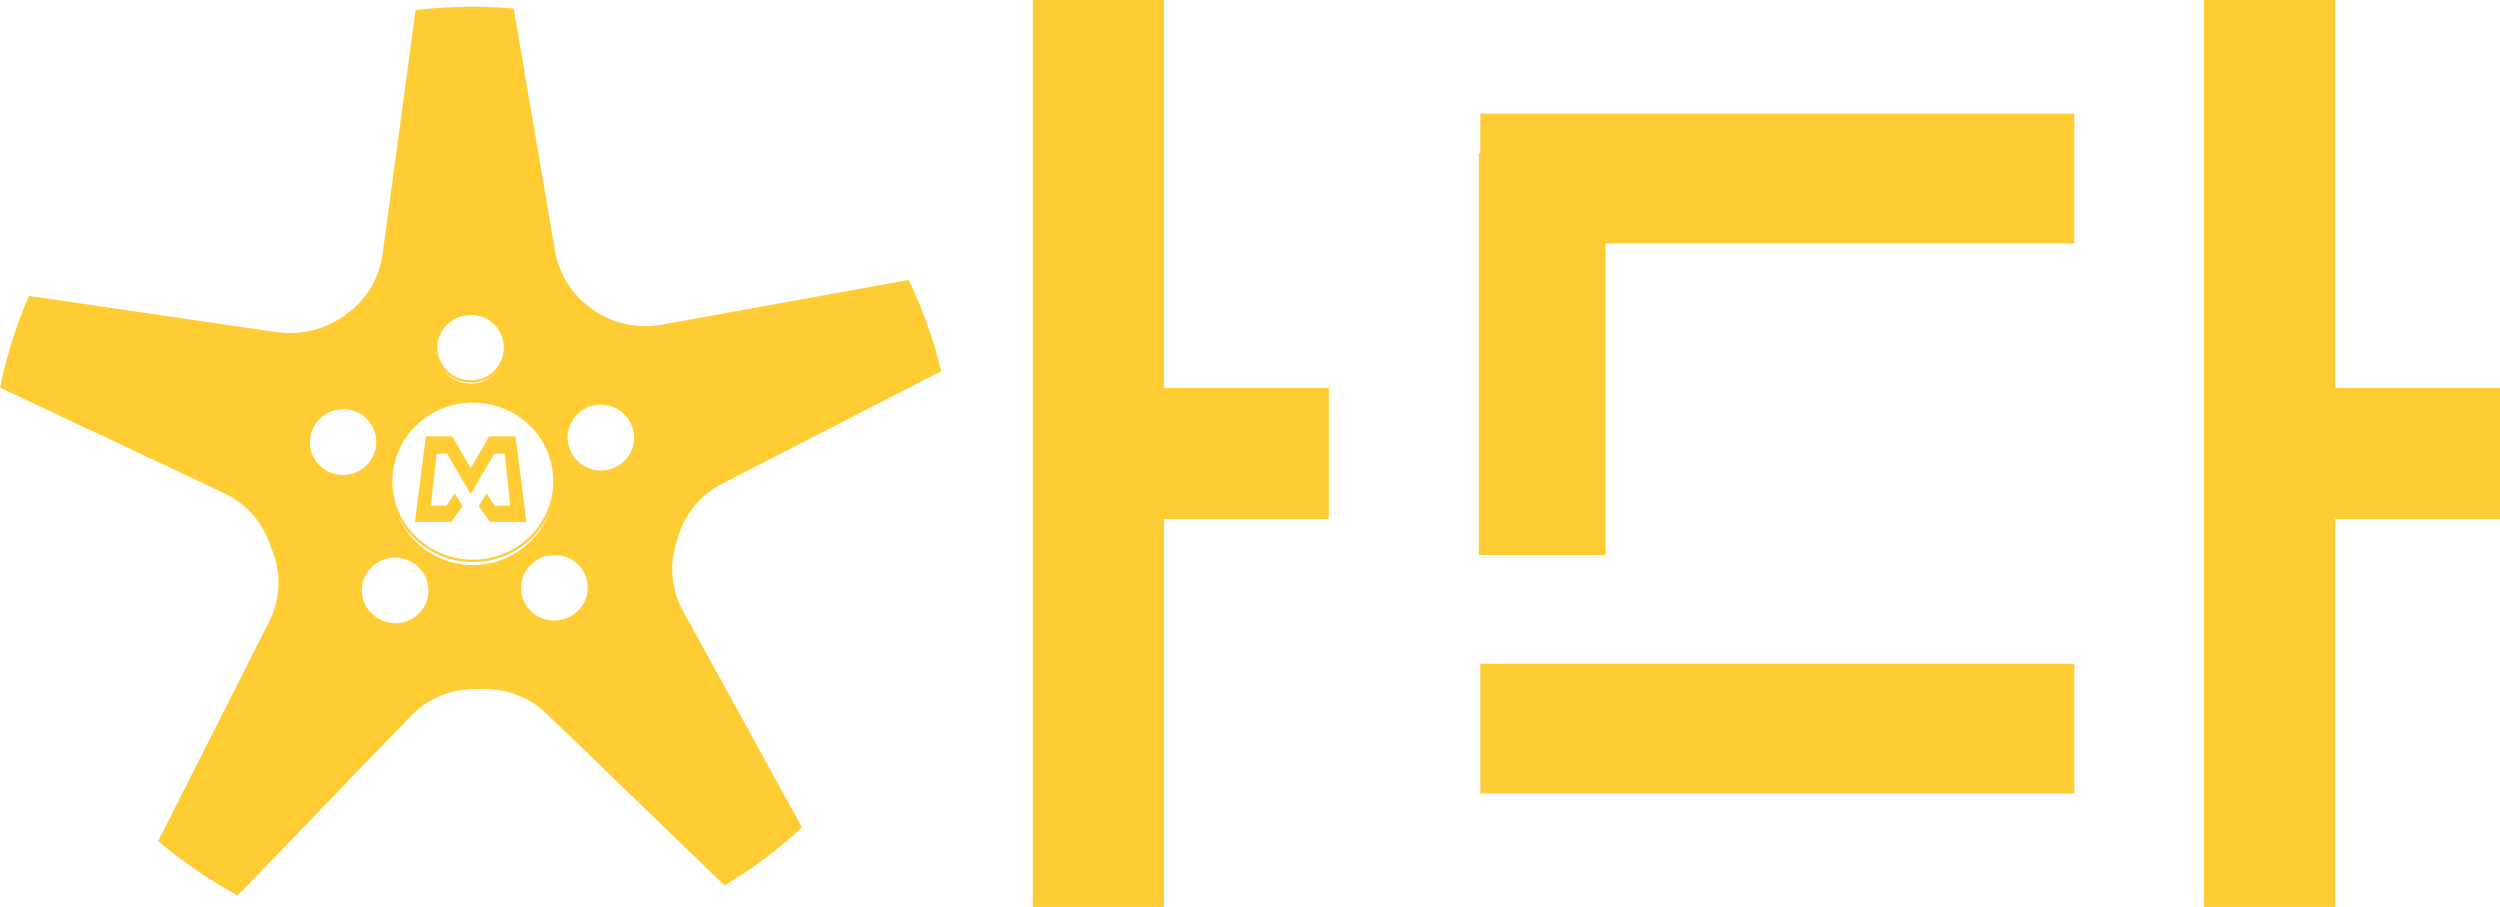 <svg id="그룹_972" data-name="그룹 972" xmlns="http://www.w3.org/2000/svg" width="83.686" height="30.36" viewBox="0 0 83.686 30.36">
  <rect id="사각형_851" data-name="사각형 851" width="3.779" height="29.75" transform="translate(34.878 0.305)" fill="#fc3"/>
  <path id="패스_115" data-name="패스 115" d="M187.476,112.623h-4.389V82.263h4.389Zm-3.779-.6h3.168V82.864H183.7Z" transform="translate(-148.514 -82.263)" fill="#fc3"/>
  <rect id="사각형_852" data-name="사각형 852" width="19.317" height="3.779" transform="translate(49.837 4.084)" fill="#fc3"/>
  <path id="패스_116" data-name="패스 116" d="M237.237,95.289H217.356V90.947h19.881Zm-19.317-.564h18.754V91.511H217.92Z" transform="translate(-167.802 -87.145)" fill="#fc3"/>
  <rect id="사각형_853" data-name="사각형 853" width="3.779" height="12.984" transform="translate(49.735 5.362)" fill="#fc3"/>
  <path id="패스_117" data-name="패스 117" d="M221.456,107.765h-4.241V94.319h4.241Zm-3.779-.462h3.316V94.781h-3.316Z" transform="translate(-167.712 -89.186)" fill="#fc3"/>
  <rect id="사각형_854" data-name="사각형 854" width="19.317" height="3.779" transform="translate(49.837 22.497)" fill="#fc3"/>
  <path id="패스_118" data-name="패스 118" d="M237.237,138.439H217.356V134.1h19.881Zm-19.317-.564h18.754v-3.215H217.92Z" transform="translate(-167.802 -111.881)" fill="#fc3"/>
  <rect id="사각형_855" data-name="사각형 855" width="6.25" height="3.779" transform="translate(37.926 13.291)" fill="#fc3"/>
  <path id="패스_119" data-name="패스 119" d="M196.917,116.858h-6.86v-4.39h6.86Zm-6.249-.611h5.639v-3.168h-5.639Z" transform="translate(-152.436 -99.483)" fill="#fc3"/>
  <rect id="사각형_856" data-name="사각형 856" width="3.779" height="29.75" transform="translate(74.08 0.305)" fill="#fc3"/>
  <path id="패스_120" data-name="패스 120" d="M277.1,112.623h-4.389V82.263H277.1Zm-3.779-.6h3.168V82.864h-3.168Z" transform="translate(-198.931 -82.263)" fill="#fc3"/>
  <rect id="사각형_857" data-name="사각형 857" width="6.25" height="3.779" transform="translate(77.132 13.291)" fill="#fc3"/>
  <path id="패스_121" data-name="패스 121" d="M286.536,116.858h-6.86v-4.39h6.86Zm-6.25-.611h5.639v-3.168h-5.639Z" transform="translate(-202.85 -99.483)" fill="#fc3"/>
  <g id="그룹_969" data-name="그룹 969" transform="translate(0 0.228)">
    <g id="그룹_973" data-name="그룹 973">
      <path id="패스_122" data-name="패스 122" d="M122.668,91.038l-1.385-8.112a16.311,16.311,0,0,0-3.221.05l-1.1,8.158a3.192,3.192,0,0,1-3.557,2.634l-8.3-1.215a15.76,15.76,0,0,0-.945,3l7.455,3.512a2.972,2.972,0,0,1,1.575,1.755,3.034,3.034,0,0,1-.034,2.608l-3.7,7.314a16.09,16.09,0,0,0,2.607,1.788l5.78-5.978a3.052,3.052,0,0,1,2.226-.917c.058,0,.117,0,.175,0a3.033,3.033,0,0,1,2.225.858l5.912,5.708a16.021,16.021,0,0,0,2.541-1.9l-3.974-7.229a2.9,2.9,0,0,1-.226-2.288,3.036,3.036,0,0,1,1.563-2.018l7.3-3.749a15.668,15.668,0,0,0-1.065-2.991l-8.257,1.493a3.121,3.121,0,0,1-3.595-2.475m-8.156,6.039a1.156,1.156,0,0,1,1.436-.76,1.134,1.134,0,0,1,.76,1.421,1.157,1.157,0,0,1-1.437.758,1.128,1.128,0,0,1-.759-1.419m3.778,5.946a1.163,1.163,0,0,1-1.606.272,1.124,1.124,0,0,1-.289-1.579,1.167,1.167,0,0,1,1.608-.272,1.123,1.123,0,0,1,.287,1.579m5.074.16a1.163,1.163,0,0,1-1.614-.219,1.12,1.12,0,0,1,.234-1.586,1.165,1.165,0,0,1,1.615.216,1.123,1.123,0,0,1-.235,1.589m-.687-4.514a2.733,2.733,0,1,1-2.778-2.621,2.7,2.7,0,0,1,2.778,2.621m-1.651-4.437a1.158,1.158,0,1,1-1.178-1.11,1.146,1.146,0,0,1,1.178,1.11m4.294,2.663a1.129,1.129,0,0,1-.709,1.446,1.156,1.156,0,0,1-1.461-.71,1.13,1.13,0,0,1,.709-1.446,1.156,1.156,0,0,1,1.461.71" transform="translate(-104.113 -82.832)" fill="#fc3"/>
      <path id="패스_123" data-name="패스 123" d="M112.014,112.533l-.025-.014a16.183,16.183,0,0,1-2.613-1.792l-.022-.019.013-.025,3.7-7.315a2.91,2.91,0,0,0,.072-2.47c-.016-.043-.029-.08-.039-.11a2.95,2.95,0,0,0-1.556-1.733l-7.482-3.524.006-.028a15.833,15.833,0,0,1,.947-3.012l.011-.026.029,0,8.3,1.215a3.148,3.148,0,0,0,2.3-.61,2.974,2.974,0,0,0,1.209-1.992l1.107-8.187.029,0a16.339,16.339,0,0,1,3.229-.05l.029,0,0,.028,1.384,8.112a3,3,0,0,0,1.268,1.941,3.048,3.048,0,0,0,2.283.505l8.286-1.5.012.026a15.8,15.8,0,0,1,1.068,3l.007.028-.026.013-7.3,3.75a2.944,2.944,0,0,0-1.52,1.915c-.01.036-.018.064-.025.082a2.878,2.878,0,0,0,.223,2.258l3.988,7.255-.021.019a16.076,16.076,0,0,1-2.547,1.908l-.025.015-.021-.02-5.912-5.708a3.006,3.006,0,0,0-2.2-.848h-.041c-.053,0-.108,0-.161,0a2.993,2.993,0,0,0-2.172.906Zm-2.567-1.843A16.053,16.053,0,0,0,112,112.441l5.76-5.957a3.07,3.07,0,0,1,2.226-.929c.053,0,.106,0,.158,0l.042,0a3.08,3.08,0,0,1,2.253.869l5.891,5.688a15.984,15.984,0,0,0,2.489-1.865l-3.96-7.2a2.951,2.951,0,0,1-.229-2.316c.007-.019.014-.045.024-.079a3.015,3.015,0,0,1,1.557-1.961l7.279-3.736a15.73,15.73,0,0,0-1.043-2.931L126.216,93.5a3.117,3.117,0,0,1-2.339-.517,3.08,3.08,0,0,1-1.3-1.989l-1.38-8.084a16.367,16.367,0,0,0-3.156.049l-1.1,8.13a3.048,3.048,0,0,1-1.239,2.041,3.22,3.22,0,0,1-2.36.624l-8.273-1.211a15.755,15.755,0,0,0-.926,2.944l7.429,3.5a3.025,3.025,0,0,1,1.6,1.777c.01.029.023.065.039.108a2.978,2.978,0,0,1-.075,2.528Zm7.849-7.2a1.2,1.2,0,0,1-.687-.215,1.161,1.161,0,0,1-.3-1.63,1.206,1.206,0,0,1,1.66-.281,1.163,1.163,0,0,1-.465,2.108,1.235,1.235,0,0,1-.21.018m-.013-2.266a1.116,1.116,0,0,0-.912.464,1.089,1.089,0,0,0,.28,1.527,1.129,1.129,0,0,0,.841.184,1.089,1.089,0,0,0,.434-1.975,1.134,1.134,0,0,0-.644-.2m5.332,2.177a1.224,1.224,0,0,1-.168-.012,1.177,1.177,0,0,1-.781-.452,1.137,1.137,0,0,1-.226-.86,1.167,1.167,0,0,1,.467-.778,1.2,1.2,0,0,1,.884-.228,1.175,1.175,0,0,1,.784.452,1.162,1.162,0,0,1-.242,1.64,1.2,1.2,0,0,1-.718.238m.013-2.267a1.13,1.13,0,0,0-.675.224,1.093,1.093,0,0,0-.438.729,1.063,1.063,0,0,0,.211.805,1.1,1.1,0,0,0,.731.424,1.134,1.134,0,0,0,.831-.212,1.089,1.089,0,0,0,.227-1.537,1.1,1.1,0,0,0-.734-.423,1.149,1.149,0,0,0-.154-.01m-2.74.234a2.781,2.781,0,0,1-1.929-.766,2.66,2.66,0,0,1-.058-3.817,2.787,2.787,0,0,1,1.945-.825h.05a2.782,2.782,0,0,1,1.929.766,2.661,2.661,0,0,1,.067,3.809,2.78,2.78,0,0,1-1.953.832h-.05m.008-5.334h-.049a2.711,2.711,0,0,0-1.893.8,2.587,2.587,0,0,0,.056,3.712,2.706,2.706,0,0,0,1.877.746h.049a2.707,2.707,0,0,0,1.9-.81,2.588,2.588,0,0,0-.064-3.7,2.708,2.708,0,0,0-1.878-.745m-4.347,2.5a1.188,1.188,0,0,1-1.042-.618,1.154,1.154,0,0,1-.085-.9,1.178,1.178,0,0,1,.578-.7,1.2,1.2,0,0,1,.9-.088,1.174,1.174,0,0,1,.785,1.467,1.2,1.2,0,0,1-1.141.833m.01-2.278a1.117,1.117,0,0,0-.523.131,1.1,1.1,0,0,0-.543.652,1.078,1.078,0,0,0,.08.842,1.093,1.093,0,0,0,.654.532,1.122,1.122,0,0,0,1.391-.734,1.1,1.1,0,0,0-.735-1.375,1.112,1.112,0,0,0-.324-.048m8.626,2.134a1.188,1.188,0,0,1-.518-.119,1.176,1.176,0,0,1-.607-.677,1.154,1.154,0,0,1,.053-.9,1.171,1.171,0,0,1,.68-.6,1.195,1.195,0,0,1,1.509.733,1.155,1.155,0,0,1-.053.9,1.173,1.173,0,0,1-.679.592,1.19,1.19,0,0,1-.384.064m-.008-2.279a1.122,1.122,0,0,0-.359.059,1.1,1.1,0,0,0-.637.558,1.08,1.08,0,0,0-.049.841,1.115,1.115,0,0,0,2.05.132,1.081,1.081,0,0,0,.05-.844,1.106,1.106,0,0,0-.569-.636,1.123,1.123,0,0,0-.485-.111m-4.361-.741a1.183,1.183,0,0,1-1.2-1.147,1.142,1.142,0,0,1,.335-.831,1.2,1.2,0,0,1,.839-.356h.019a1.168,1.168,0,1,1,.021,2.335h-.019m0-2.261H119.8a1.129,1.129,0,0,0-.786.334,1.068,1.068,0,0,0-.314.778,1.109,1.109,0,0,0,1.12,1.075h.018a1.094,1.094,0,1,0-.02-2.188" transform="translate(-104.059 -82.784)" fill="#fc3"/>
      <path id="패스_124" data-name="패스 124" d="M139.151,116.206h-.885l-.616,1.067-.616-1.067h-.885l-.366,2.864H137l.377-.53-.265-.419-.274.41h-.521l.188-1.744h.351l.791,1.353v.007l0,0,0,0v-.007l.791-1.353h.35l.188,1.744h-.521l-.274-.41-.265.419.377.53h1.219Z" transform="translate(-121.893 -101.829)" fill="#fc3"/>
    </g>
  </g>
</svg>
